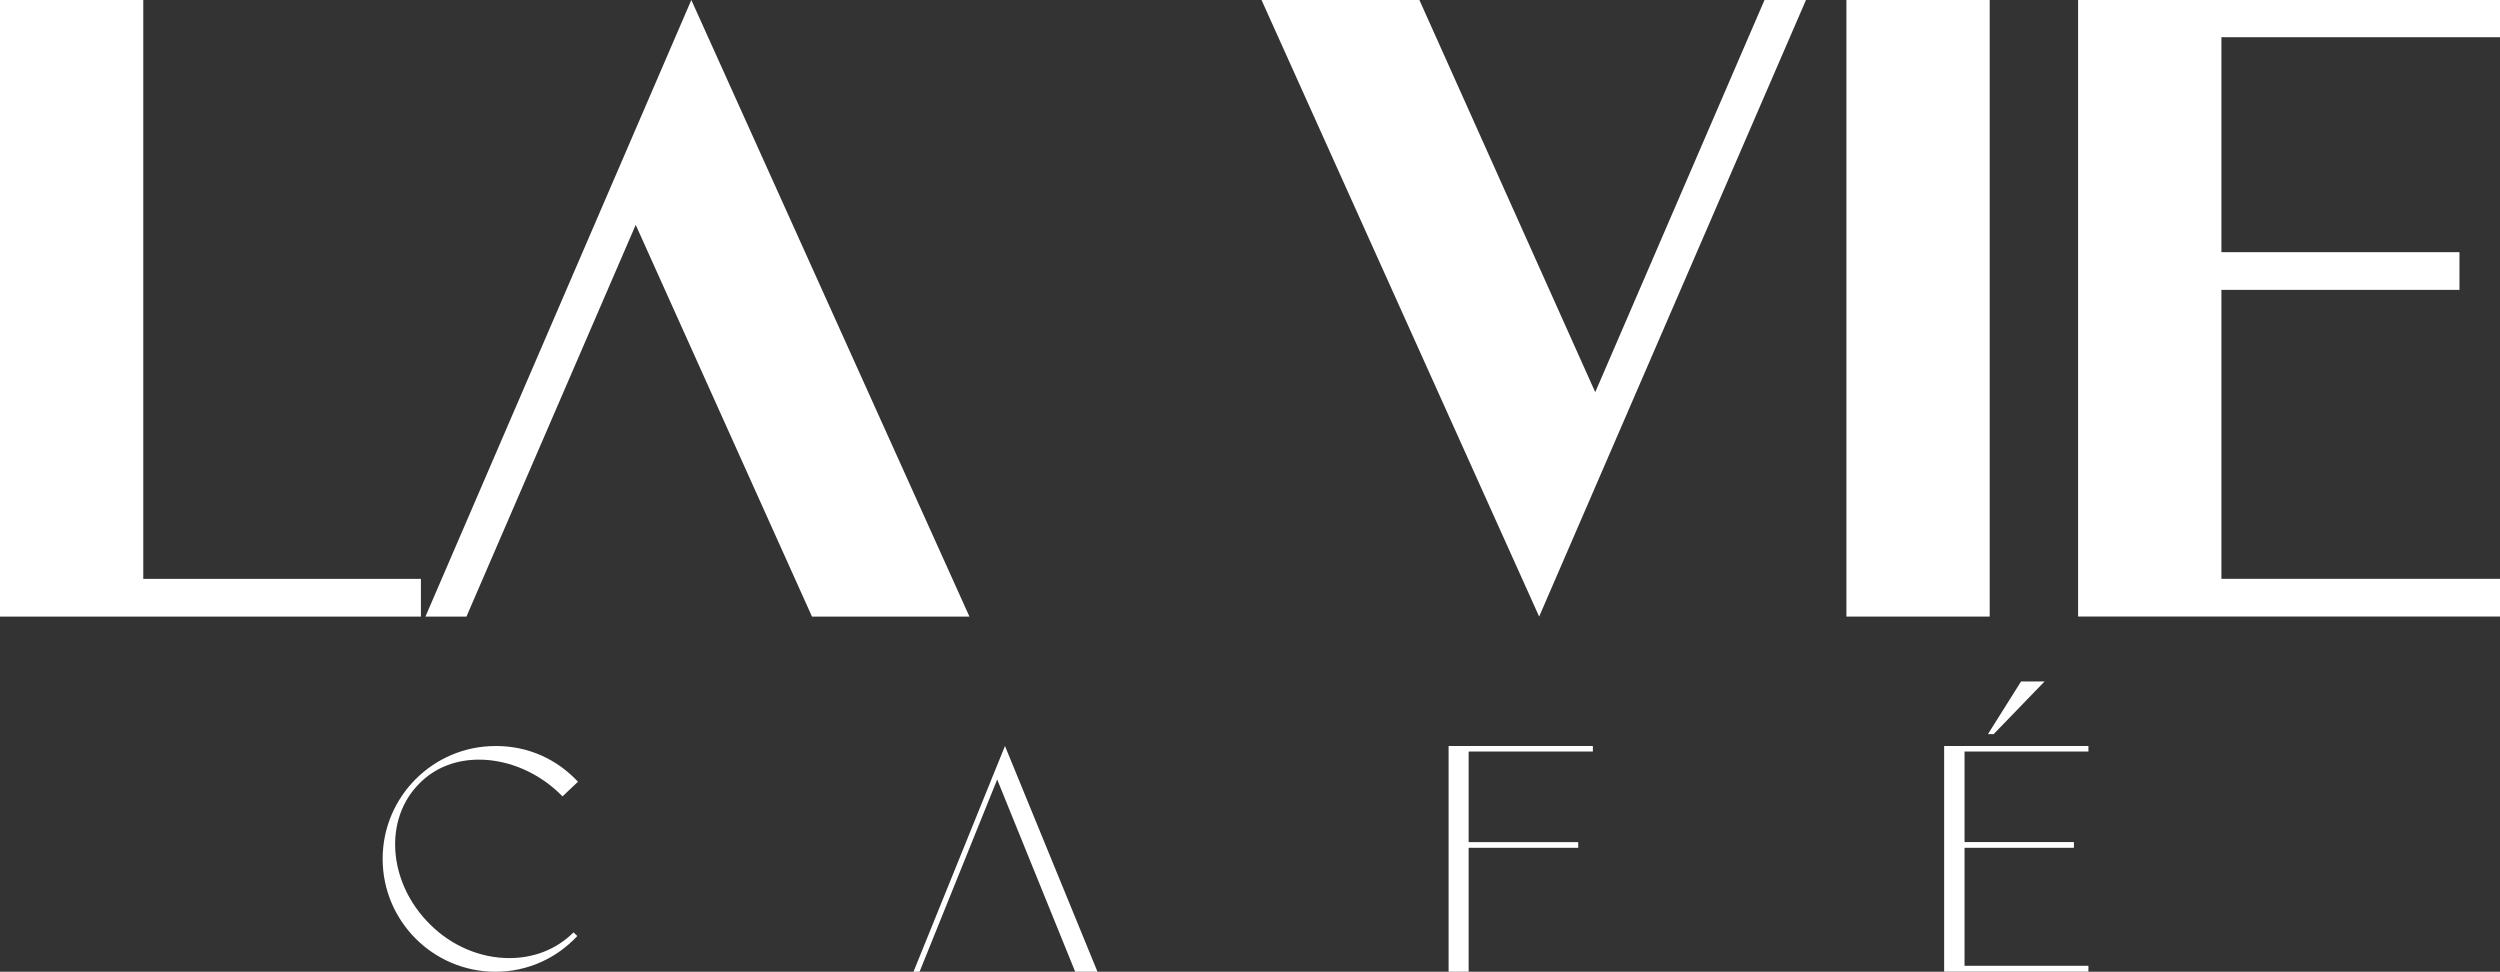 <?xml version="1.0" encoding="UTF-8"?>
<svg xmlns="http://www.w3.org/2000/svg" id="Layer_2" viewBox="0 0 474.27 184.34">
  <rect x="0" y="0" width="474.27" height="184.34" fill="#333333" stroke="none"/>
  <defs>
    <style>.cls-1{fill:#fff;}</style>
  </defs>
  <g id="Layer_1-2">
    <path class="cls-1" d="M27.18,0v109.82h52.67v7.15H0V0h27.18Z"></path>
    <path class="cls-1" d="M120.6,42.66l-32.11,74.31h-7.78L131.15,0l52.76,116.97h-29.87l-33.44-74.31Z"></path>
    <path class="cls-1" d="M269.27,0l33.36,74.4L334.74,0h7.87l-50.62,116.97L239.32,0h29.96Z"></path>
    <path class="cls-1" d="M350.28,116.97V0h27.18v116.97h-27.18Z"></path>
    <path class="cls-1" d="M394.23,0h80.04v7.06h-52.85v40.78h45.16v7.15h-45.16v54.82h52.85v7.15h-80.04V0Z"></path>
    <path class="cls-1" d="M94,141.52c6.29,0,11.65,2.52,15.65,6.78l-2.94,2.78c-4.29-4.42-10.15-6.97-15.85-6.97-4.16,0-8.18,1.38-11.23,4.45-6.94,6.84-6.03,18.89,1.93,26.78,4.23,4.23,9.72,6.42,15.06,6.42,4.52,0,8.87-1.57,12.18-4.88l.72.69c-3.86,4.16-9.36,6.78-15.52,6.78-11.81,0-21.41-9.59-21.41-21.41s9.59-21.41,21.41-21.41Z"></path>
    <path class="cls-1" d="M189.18,147.87l-14.73,36.47h-1.15l17.35-42.82,17.55,42.82h-4.23l-14.8-36.47Z"></path>
    <path class="cls-1" d="M274.82,141.52h27.36v1.05h-23.57v17.19h20.79v1.08h-20.79v23.5h-3.8v-42.82Z"></path>
    <path class="cls-1" d="M368.82,141.52h27.37v1.05h-23.5v17.18h20.75v1.08h-20.75v22.39h23.5v1.11h-27.37v-42.82ZM387.87,129.28l-9.66,9.99h-1.08l6.28-9.99h4.45Z"></path>
  </g>
</svg>
